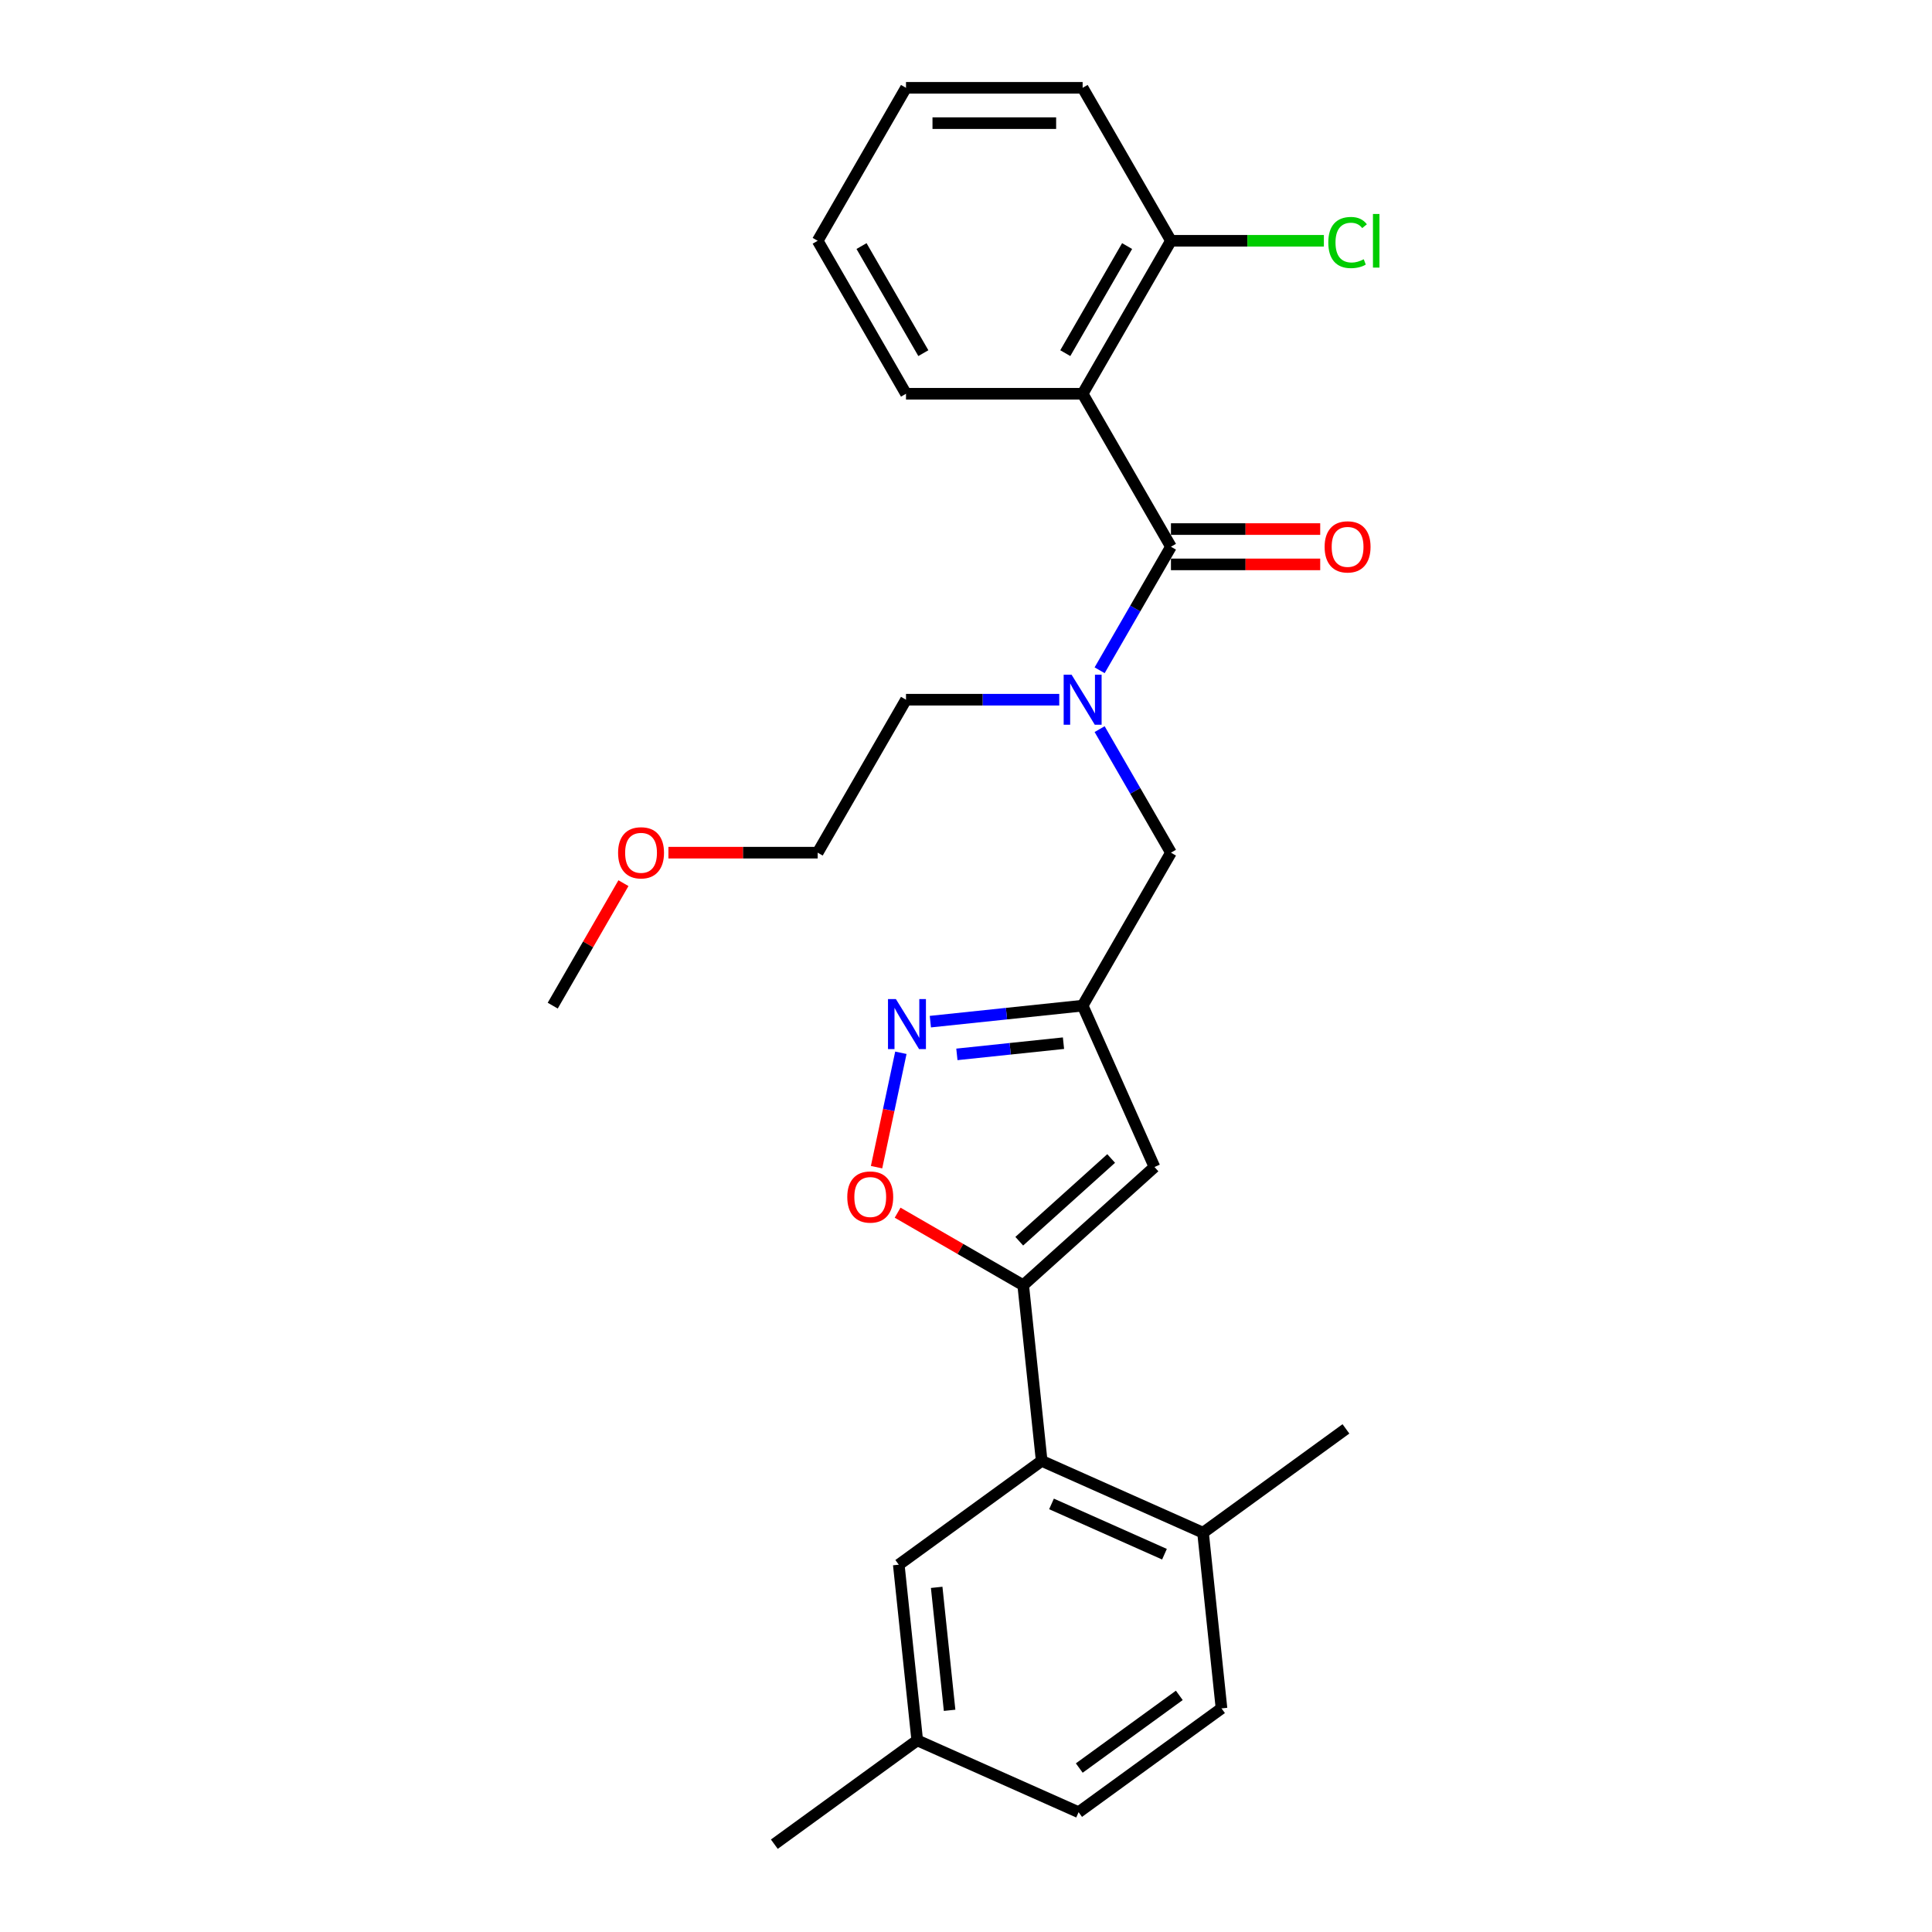 <?xml version='1.0' encoding='iso-8859-1'?>
<svg version='1.1' baseProfile='full'
              xmlns='http://www.w3.org/2000/svg'
                      xmlns:rdkit='http://www.rdkit.org/xml'
                      xmlns:xlink='http://www.w3.org/1999/xlink'
                  xml:space='preserve'
width='1000px' height='1000px' viewBox='0 0 1000 1000'>
<!-- END OF HEADER -->
<rect style='opacity:1.0;fill:#FFFFFF;stroke:none' width='1000' height='1000' x='0' y='0'> </rect>
<path class='bond-0' d='M 560.37,203.809 L 606.083,124.632' style='fill:none;fill-rule:evenodd;stroke:#000000;stroke-width:6px;stroke-linecap:butt;stroke-linejoin:miter;stroke-opacity:1' />
<path class='bond-0' d='M 551.391,182.79 L 583.39,127.366' style='fill:none;fill-rule:evenodd;stroke:#000000;stroke-width:6px;stroke-linecap:butt;stroke-linejoin:miter;stroke-opacity:1' />
<path class='bond-1' d='M 560.37,203.809 L 468.943,203.809' style='fill:none;fill-rule:evenodd;stroke:#000000;stroke-width:6px;stroke-linecap:butt;stroke-linejoin:miter;stroke-opacity:1' />
<path class='bond-2' d='M 560.37,203.809 L 606.083,282.987' style='fill:none;fill-rule:evenodd;stroke:#000000;stroke-width:6px;stroke-linecap:butt;stroke-linejoin:miter;stroke-opacity:1' />
<path class='bond-3' d='M 569.164,377.396 L 587.623,409.369' style='fill:none;fill-rule:evenodd;stroke:#0000FF;stroke-width:6px;stroke-linecap:butt;stroke-linejoin:miter;stroke-opacity:1' />
<path class='bond-3' d='M 587.623,409.369 L 606.083,441.341' style='fill:none;fill-rule:evenodd;stroke:#000000;stroke-width:6px;stroke-linecap:butt;stroke-linejoin:miter;stroke-opacity:1' />
<path class='bond-4' d='M 569.164,346.932 L 587.623,314.96' style='fill:none;fill-rule:evenodd;stroke:#0000FF;stroke-width:6px;stroke-linecap:butt;stroke-linejoin:miter;stroke-opacity:1' />
<path class='bond-4' d='M 587.623,314.96 L 606.083,282.987' style='fill:none;fill-rule:evenodd;stroke:#000000;stroke-width:6px;stroke-linecap:butt;stroke-linejoin:miter;stroke-opacity:1' />
<path class='bond-5' d='M 548.265,362.164 L 508.604,362.164' style='fill:none;fill-rule:evenodd;stroke:#0000FF;stroke-width:6px;stroke-linecap:butt;stroke-linejoin:miter;stroke-opacity:1' />
<path class='bond-5' d='M 508.604,362.164 L 468.943,362.164' style='fill:none;fill-rule:evenodd;stroke:#000000;stroke-width:6px;stroke-linecap:butt;stroke-linejoin:miter;stroke-opacity:1' />
<path class='bond-6' d='M 606.083,292.129 L 644.71,292.129' style='fill:none;fill-rule:evenodd;stroke:#000000;stroke-width:6px;stroke-linecap:butt;stroke-linejoin:miter;stroke-opacity:1' />
<path class='bond-6' d='M 644.71,292.129 L 683.338,292.129' style='fill:none;fill-rule:evenodd;stroke:#FF0000;stroke-width:6px;stroke-linecap:butt;stroke-linejoin:miter;stroke-opacity:1' />
<path class='bond-6' d='M 606.083,273.844 L 644.71,273.844' style='fill:none;fill-rule:evenodd;stroke:#000000;stroke-width:6px;stroke-linecap:butt;stroke-linejoin:miter;stroke-opacity:1' />
<path class='bond-6' d='M 644.71,273.844 L 683.338,273.844' style='fill:none;fill-rule:evenodd;stroke:#FF0000;stroke-width:6px;stroke-linecap:butt;stroke-linejoin:miter;stroke-opacity:1' />
<path class='bond-7' d='M 606.083,124.632 L 645.661,124.632' style='fill:none;fill-rule:evenodd;stroke:#000000;stroke-width:6px;stroke-linecap:butt;stroke-linejoin:miter;stroke-opacity:1' />
<path class='bond-7' d='M 645.661,124.632 L 685.239,124.632' style='fill:none;fill-rule:evenodd;stroke:#00CC00;stroke-width:6px;stroke-linecap:butt;stroke-linejoin:miter;stroke-opacity:1' />
<path class='bond-8' d='M 606.083,124.632 L 560.37,45.455' style='fill:none;fill-rule:evenodd;stroke:#000000;stroke-width:6px;stroke-linecap:butt;stroke-linejoin:miter;stroke-opacity:1' />
<path class='bond-9' d='M 345.975,441.341 L 384.603,441.341' style='fill:none;fill-rule:evenodd;stroke:#FF0000;stroke-width:6px;stroke-linecap:butt;stroke-linejoin:miter;stroke-opacity:1' />
<path class='bond-9' d='M 384.603,441.341 L 423.23,441.341' style='fill:none;fill-rule:evenodd;stroke:#000000;stroke-width:6px;stroke-linecap:butt;stroke-linejoin:miter;stroke-opacity:1' />
<path class='bond-10' d='M 322.694,457.122 L 304.392,488.82' style='fill:none;fill-rule:evenodd;stroke:#FF0000;stroke-width:6px;stroke-linecap:butt;stroke-linejoin:miter;stroke-opacity:1' />
<path class='bond-10' d='M 304.392,488.82 L 286.091,520.519' style='fill:none;fill-rule:evenodd;stroke:#000000;stroke-width:6px;stroke-linecap:butt;stroke-linejoin:miter;stroke-opacity:1' />
<path class='bond-11' d='M 468.943,362.164 L 423.23,441.341' style='fill:none;fill-rule:evenodd;stroke:#000000;stroke-width:6px;stroke-linecap:butt;stroke-linejoin:miter;stroke-opacity:1' />
<path class='bond-12' d='M 606.083,441.341 L 560.37,520.519' style='fill:none;fill-rule:evenodd;stroke:#000000;stroke-width:6px;stroke-linecap:butt;stroke-linejoin:miter;stroke-opacity:1' />
<path class='bond-13' d='M 464.607,627.685 L 497.11,646.451' style='fill:none;fill-rule:evenodd;stroke:#FF0000;stroke-width:6px;stroke-linecap:butt;stroke-linejoin:miter;stroke-opacity:1' />
<path class='bond-13' d='M 497.11,646.451 L 529.613,665.217' style='fill:none;fill-rule:evenodd;stroke:#000000;stroke-width:6px;stroke-linecap:butt;stroke-linejoin:miter;stroke-opacity:1' />
<path class='bond-14' d='M 453.704,604.126 L 459.997,574.52' style='fill:none;fill-rule:evenodd;stroke:#FF0000;stroke-width:6px;stroke-linecap:butt;stroke-linejoin:miter;stroke-opacity:1' />
<path class='bond-14' d='M 459.997,574.52 L 466.29,544.914' style='fill:none;fill-rule:evenodd;stroke:#0000FF;stroke-width:6px;stroke-linecap:butt;stroke-linejoin:miter;stroke-opacity:1' />
<path class='bond-15' d='M 529.613,665.217 L 597.556,604.041' style='fill:none;fill-rule:evenodd;stroke:#000000;stroke-width:6px;stroke-linecap:butt;stroke-linejoin:miter;stroke-opacity:1' />
<path class='bond-15' d='M 527.569,642.452 L 575.129,599.629' style='fill:none;fill-rule:evenodd;stroke:#000000;stroke-width:6px;stroke-linecap:butt;stroke-linejoin:miter;stroke-opacity:1' />
<path class='bond-16' d='M 529.613,665.217 L 539.17,756.142' style='fill:none;fill-rule:evenodd;stroke:#000000;stroke-width:6px;stroke-linecap:butt;stroke-linejoin:miter;stroke-opacity:1' />
<path class='bond-17' d='M 597.556,604.041 L 560.37,520.519' style='fill:none;fill-rule:evenodd;stroke:#000000;stroke-width:6px;stroke-linecap:butt;stroke-linejoin:miter;stroke-opacity:1' />
<path class='bond-18' d='M 560.37,520.519 L 520.959,524.661' style='fill:none;fill-rule:evenodd;stroke:#000000;stroke-width:6px;stroke-linecap:butt;stroke-linejoin:miter;stroke-opacity:1' />
<path class='bond-18' d='M 520.959,524.661 L 481.549,528.803' style='fill:none;fill-rule:evenodd;stroke:#0000FF;stroke-width:6px;stroke-linecap:butt;stroke-linejoin:miter;stroke-opacity:1' />
<path class='bond-18' d='M 550.458,539.947 L 522.871,542.846' style='fill:none;fill-rule:evenodd;stroke:#000000;stroke-width:6px;stroke-linecap:butt;stroke-linejoin:miter;stroke-opacity:1' />
<path class='bond-18' d='M 522.871,542.846 L 495.284,545.746' style='fill:none;fill-rule:evenodd;stroke:#0000FF;stroke-width:6px;stroke-linecap:butt;stroke-linejoin:miter;stroke-opacity:1' />
<path class='bond-19' d='M 632.248,884.254 L 558.283,937.993' style='fill:none;fill-rule:evenodd;stroke:#000000;stroke-width:6px;stroke-linecap:butt;stroke-linejoin:miter;stroke-opacity:1' />
<path class='bond-19' d='M 610.406,877.522 L 558.63,915.139' style='fill:none;fill-rule:evenodd;stroke:#000000;stroke-width:6px;stroke-linecap:butt;stroke-linejoin:miter;stroke-opacity:1' />
<path class='bond-20' d='M 632.248,884.254 L 622.692,793.329' style='fill:none;fill-rule:evenodd;stroke:#000000;stroke-width:6px;stroke-linecap:butt;stroke-linejoin:miter;stroke-opacity:1' />
<path class='bond-21' d='M 622.692,793.329 L 539.17,756.142' style='fill:none;fill-rule:evenodd;stroke:#000000;stroke-width:6px;stroke-linecap:butt;stroke-linejoin:miter;stroke-opacity:1' />
<path class='bond-21' d='M 602.726,804.455 L 544.261,778.425' style='fill:none;fill-rule:evenodd;stroke:#000000;stroke-width:6px;stroke-linecap:butt;stroke-linejoin:miter;stroke-opacity:1' />
<path class='bond-22' d='M 622.692,793.329 L 696.657,739.59' style='fill:none;fill-rule:evenodd;stroke:#000000;stroke-width:6px;stroke-linecap:butt;stroke-linejoin:miter;stroke-opacity:1' />
<path class='bond-23' d='M 539.17,756.142 L 465.204,809.881' style='fill:none;fill-rule:evenodd;stroke:#000000;stroke-width:6px;stroke-linecap:butt;stroke-linejoin:miter;stroke-opacity:1' />
<path class='bond-24' d='M 465.204,809.881 L 474.761,900.806' style='fill:none;fill-rule:evenodd;stroke:#000000;stroke-width:6px;stroke-linecap:butt;stroke-linejoin:miter;stroke-opacity:1' />
<path class='bond-24' d='M 484.823,821.609 L 491.513,885.256' style='fill:none;fill-rule:evenodd;stroke:#000000;stroke-width:6px;stroke-linecap:butt;stroke-linejoin:miter;stroke-opacity:1' />
<path class='bond-25' d='M 558.283,937.993 L 474.761,900.806' style='fill:none;fill-rule:evenodd;stroke:#000000;stroke-width:6px;stroke-linecap:butt;stroke-linejoin:miter;stroke-opacity:1' />
<path class='bond-26' d='M 474.761,900.806 L 400.796,954.545' style='fill:none;fill-rule:evenodd;stroke:#000000;stroke-width:6px;stroke-linecap:butt;stroke-linejoin:miter;stroke-opacity:1' />
<path class='bond-27' d='M 468.943,203.809 L 423.23,124.632' style='fill:none;fill-rule:evenodd;stroke:#000000;stroke-width:6px;stroke-linecap:butt;stroke-linejoin:miter;stroke-opacity:1' />
<path class='bond-27' d='M 477.922,182.79 L 445.923,127.366' style='fill:none;fill-rule:evenodd;stroke:#000000;stroke-width:6px;stroke-linecap:butt;stroke-linejoin:miter;stroke-opacity:1' />
<path class='bond-28' d='M 560.37,45.455 L 468.943,45.455' style='fill:none;fill-rule:evenodd;stroke:#000000;stroke-width:6px;stroke-linecap:butt;stroke-linejoin:miter;stroke-opacity:1' />
<path class='bond-28' d='M 546.656,63.74 L 482.657,63.74' style='fill:none;fill-rule:evenodd;stroke:#000000;stroke-width:6px;stroke-linecap:butt;stroke-linejoin:miter;stroke-opacity:1' />
<path class='bond-29' d='M 423.23,124.632 L 468.943,45.455' style='fill:none;fill-rule:evenodd;stroke:#000000;stroke-width:6px;stroke-linecap:butt;stroke-linejoin:miter;stroke-opacity:1' />
<path  class='atom-1' d='M 554.646 349.218
L 563.131 362.932
Q 563.972 364.285, 565.325 366.735
Q 566.678 369.186, 566.751 369.332
L 566.751 349.218
L 570.189 349.218
L 570.189 375.11
L 566.641 375.11
L 557.535 360.116
Q 556.475 358.361, 555.341 356.349
Q 554.244 354.338, 553.915 353.716
L 553.915 375.11
L 550.55 375.11
L 550.55 349.218
L 554.646 349.218
' fill='#0000FF'/>
<path  class='atom-3' d='M 685.623 283.06
Q 685.623 276.843, 688.695 273.369
Q 691.767 269.894, 697.509 269.894
Q 703.25 269.894, 706.322 273.369
Q 709.394 276.843, 709.394 283.06
Q 709.394 289.35, 706.286 292.934
Q 703.177 296.481, 697.509 296.481
Q 691.804 296.481, 688.695 292.934
Q 685.623 289.387, 685.623 283.06
M 697.509 293.556
Q 701.458 293.556, 703.58 290.922
Q 705.737 288.253, 705.737 283.06
Q 705.737 277.977, 703.58 275.417
Q 701.458 272.82, 697.509 272.82
Q 693.559 272.82, 691.402 275.38
Q 689.281 277.94, 689.281 283.06
Q 689.281 288.289, 691.402 290.922
Q 693.559 293.556, 697.509 293.556
' fill='#FF0000'/>
<path  class='atom-5' d='M 687.525 125.528
Q 687.525 119.092, 690.524 115.727
Q 693.559 112.326, 699.301 112.326
Q 704.64 112.326, 707.493 116.093
L 705.079 118.068
Q 702.994 115.325, 699.301 115.325
Q 695.388 115.325, 693.303 117.958
Q 691.255 120.554, 691.255 125.528
Q 691.255 130.648, 693.376 133.281
Q 695.534 135.914, 699.703 135.914
Q 702.556 135.914, 705.884 134.195
L 706.907 136.938
Q 705.554 137.816, 703.506 138.328
Q 701.458 138.84, 699.191 138.84
Q 693.559 138.84, 690.524 135.402
Q 687.525 131.964, 687.525 125.528
' fill='#00CC00'/>
<path  class='atom-5' d='M 710.638 110.753
L 714.002 110.753
L 714.002 138.51
L 710.638 138.51
L 710.638 110.753
' fill='#00CC00'/>
<path  class='atom-6' d='M 319.919 441.415
Q 319.919 435.198, 322.991 431.723
Q 326.063 428.249, 331.804 428.249
Q 337.546 428.249, 340.618 431.723
Q 343.69 435.198, 343.69 441.415
Q 343.69 447.705, 340.581 451.289
Q 337.473 454.836, 331.804 454.836
Q 326.099 454.836, 322.991 451.289
Q 319.919 447.741, 319.919 441.415
M 331.804 451.91
Q 335.754 451.91, 337.875 449.277
Q 340.033 446.608, 340.033 441.415
Q 340.033 436.331, 337.875 433.771
Q 335.754 431.175, 331.804 431.175
Q 327.855 431.175, 325.697 433.735
Q 323.576 436.295, 323.576 441.415
Q 323.576 446.644, 325.697 449.277
Q 327.855 451.91, 331.804 451.91
' fill='#FF0000'/>
<path  class='atom-9' d='M 438.55 619.577
Q 438.55 613.36, 441.622 609.886
Q 444.694 606.412, 450.436 606.412
Q 456.177 606.412, 459.249 609.886
Q 462.321 613.36, 462.321 619.577
Q 462.321 625.867, 459.213 629.451
Q 456.104 632.998, 450.436 632.998
Q 444.731 632.998, 441.622 629.451
Q 438.55 625.904, 438.55 619.577
M 450.436 630.073
Q 454.385 630.073, 456.506 627.44
Q 458.664 624.77, 458.664 619.577
Q 458.664 614.494, 456.506 611.934
Q 454.385 609.337, 450.436 609.337
Q 446.486 609.337, 444.328 611.897
Q 442.207 614.457, 442.207 619.577
Q 442.207 624.807, 444.328 627.44
Q 446.486 630.073, 450.436 630.073
' fill='#FF0000'/>
<path  class='atom-13' d='M 463.721 517.13
L 472.205 530.843
Q 473.046 532.197, 474.4 534.647
Q 475.753 537.097, 475.826 537.243
L 475.826 517.13
L 479.263 517.13
L 479.263 543.021
L 475.716 543.021
L 466.61 528.028
Q 465.55 526.272, 464.416 524.261
Q 463.319 522.249, 462.99 521.628
L 462.99 543.021
L 459.625 543.021
L 459.625 517.13
L 463.721 517.13
' fill='#0000FF'/>
</svg>
